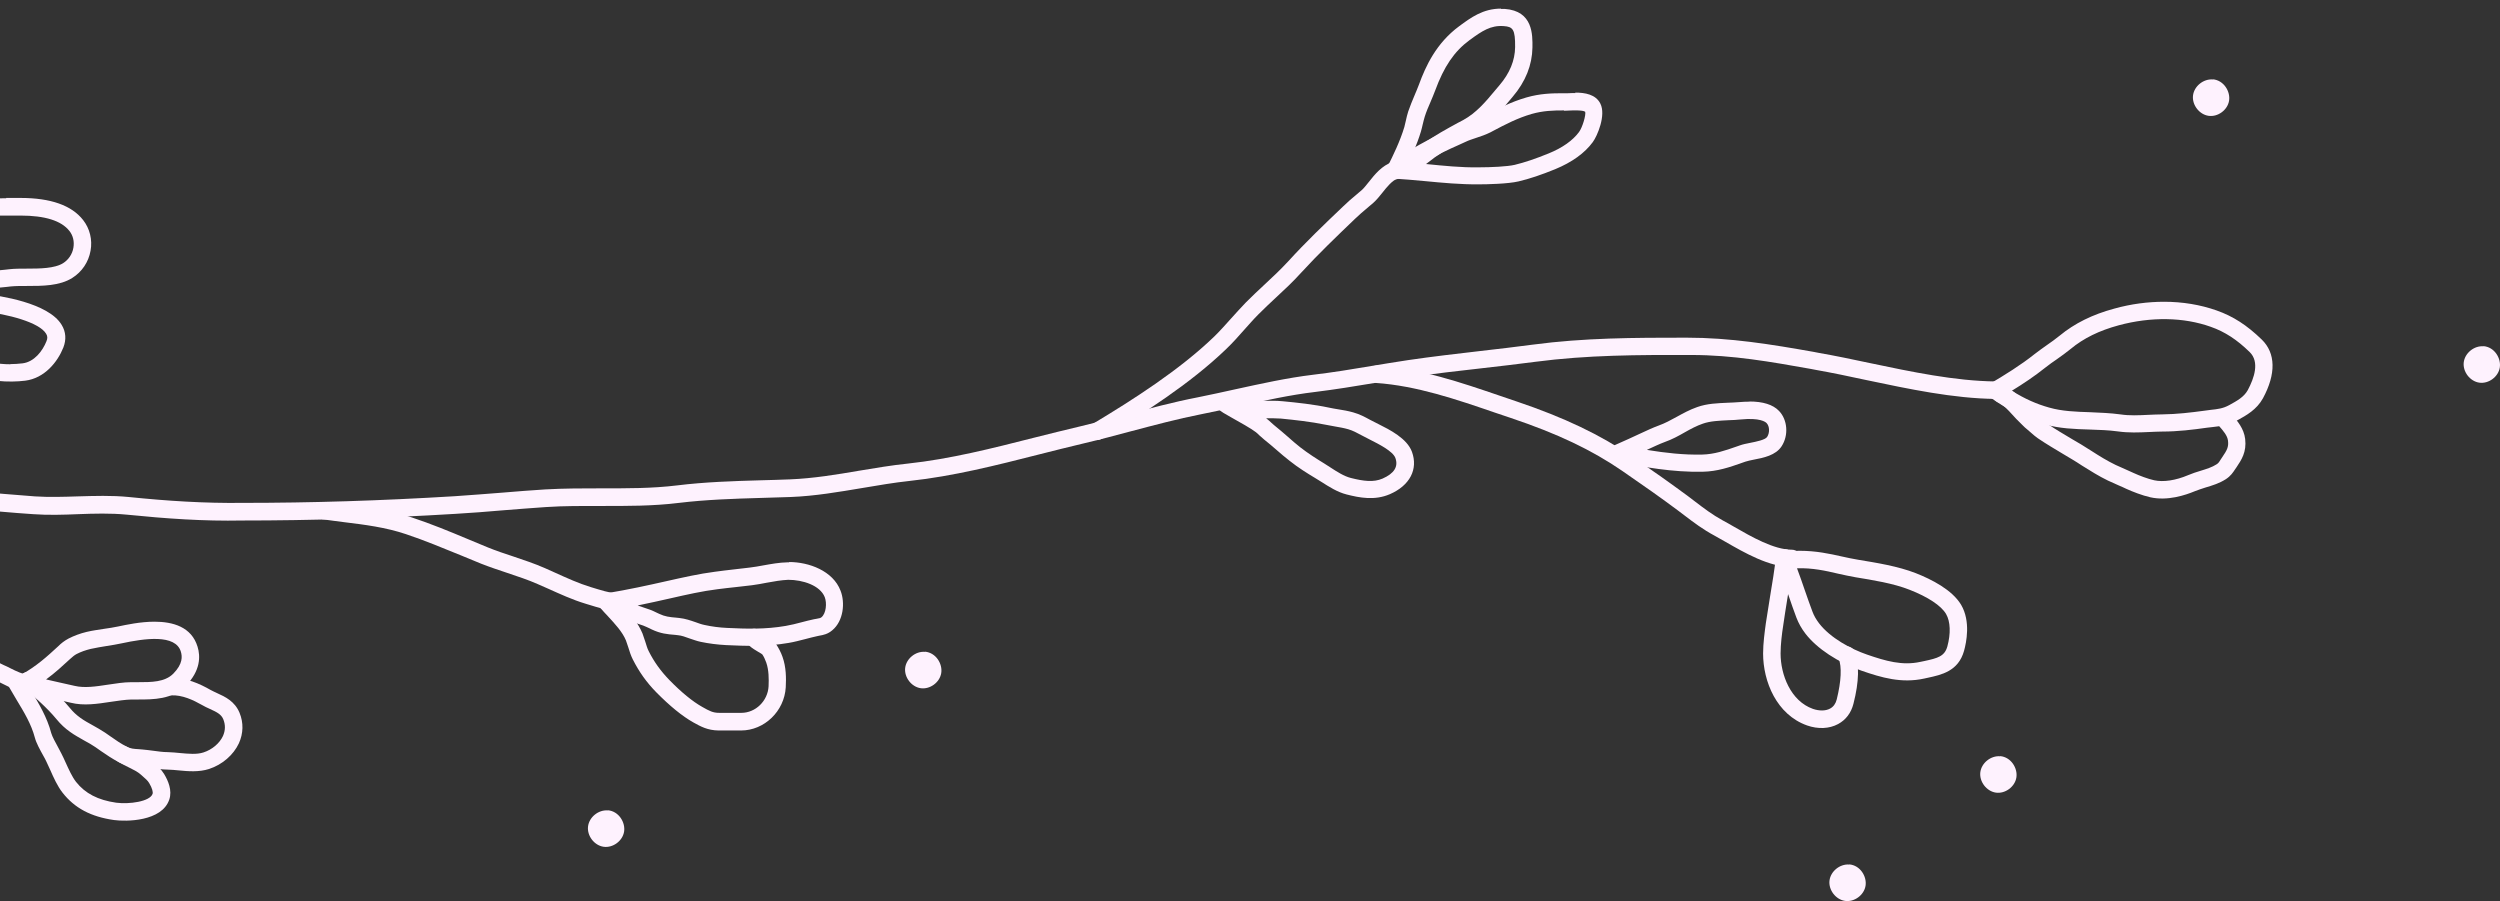 <svg width="283" height="102" viewBox="0 0 283 102" fill="none" xmlns="http://www.w3.org/2000/svg">
<rect x="0" y="0" width="283" height="102" fill="#333333" stroke="none"/>
<path d="M-116.011 10.082C-116.273 10.082 -116.518 10.187 -116.711 10.38C-117.096 10.765 -117.096 11.396 -116.711 11.763C-106.344 22.008 -92.93 31.587 -83.509 37.803C-82.756 38.294 -82.02 38.801 -81.302 39.309C-78.518 41.236 -75.629 43.232 -72.144 44.265C-69.657 45.001 -67.171 45.911 -64.771 46.804C-62.127 47.785 -59.395 48.8 -56.611 49.571C-49.956 51.427 -43.232 52.776 -36.945 53.966L-35.614 54.212C-29.538 55.367 -23.251 56.541 -16.93 56.698C-12.412 56.803 -7.841 57.224 -3.411 57.609C-1.011 57.819 1.37 58.047 3.752 58.204C5.45 58.327 7.166 58.274 8.83 58.204C10.651 58.134 12.525 58.082 14.329 58.257C18.829 58.712 23.119 59.01 27.392 58.922C35.238 58.922 43.135 58.677 51.541 58.169C53.345 58.064 55.148 57.924 56.952 57.766C58.563 57.644 60.192 57.504 61.803 57.399C63.887 57.259 66.023 57.276 68.089 57.276C70.944 57.276 73.903 57.294 76.863 56.926C79.91 56.558 83.079 56.453 86.144 56.365C87.265 56.331 88.385 56.295 89.506 56.261C92.273 56.155 94.97 55.683 97.597 55.245C99.365 54.947 101.187 54.632 102.99 54.439C107.876 53.914 112.797 52.671 117.542 51.462C119.276 51.025 120.992 50.587 122.708 50.184C124.495 49.764 126.263 49.291 128.032 48.818C130.623 48.135 133.303 47.417 135.965 46.892C137.383 46.611 138.819 46.296 140.272 45.981C143.109 45.351 146.051 44.703 148.871 44.37C151.13 44.09 153.406 43.722 155.595 43.354C156.961 43.127 158.345 42.899 159.728 42.689C162.425 42.286 165.191 41.971 167.853 41.673C169.832 41.446 171.828 41.218 173.807 40.955C179.674 40.185 185.4 40.167 191.494 40.185C196.135 40.185 200.443 40.955 204.978 41.761L205.521 41.866C207.395 42.199 209.321 42.601 211.265 43.022C216.098 44.037 221.106 45.106 225.887 45.158C226.43 45.158 226.868 44.72 226.868 44.177C226.868 43.635 226.43 43.197 225.887 43.179C221.299 43.127 216.396 42.093 211.65 41.095C209.689 40.675 207.745 40.272 205.854 39.94L205.311 39.834C200.477 38.977 195.889 38.224 190.916 38.224C184.945 38.224 179.324 38.241 173.527 39.011C171.566 39.274 169.587 39.502 167.608 39.73C164.911 40.045 162.145 40.36 159.413 40.763C158.012 40.973 156.628 41.2 155.262 41.428C153.091 41.796 150.832 42.164 148.608 42.426C145.701 42.776 142.707 43.442 139.817 44.072C138.381 44.388 136.963 44.703 135.562 44.983C132.83 45.508 130.116 46.244 127.507 46.927C125.755 47.4 124.004 47.855 122.236 48.275C120.519 48.678 118.786 49.116 117.035 49.553C112.359 50.744 107.526 51.97 102.763 52.478C100.906 52.671 99.05 52.986 97.264 53.283C94.707 53.721 92.063 54.159 89.436 54.264C88.333 54.317 87.212 54.334 86.109 54.369C82.992 54.457 79.787 54.562 76.653 54.947C73.816 55.297 70.926 55.28 68.124 55.28C66.023 55.28 63.869 55.28 61.715 55.402C60.087 55.508 58.458 55.63 56.83 55.77C55.043 55.91 53.257 56.05 51.453 56.173C43.1 56.681 35.238 56.926 27.427 56.926C23.19 56.978 19.004 56.716 14.574 56.261C12.63 56.068 10.686 56.138 8.813 56.19C7.201 56.243 5.538 56.295 3.944 56.19C1.563 56.015 -0.801 55.805 -3.2 55.595C-7.666 55.192 -12.271 54.789 -16.86 54.667C-23.024 54.527 -29.223 53.353 -35.229 52.215L-36.56 51.97C-42.794 50.797 -49.484 49.449 -56.051 47.627C-58.765 46.874 -61.462 45.876 -64.053 44.913C-66.487 44.002 -69.009 43.074 -71.548 42.339C-74.736 41.411 -77.362 39.589 -80.147 37.663C-80.882 37.155 -81.635 36.63 -82.388 36.14C-95.802 27.279 -107.185 18.348 -115.293 10.327C-115.485 10.135 -115.73 10.047 -115.975 10.047L-116.011 10.082Z" fill="#FEF2FE"/>
<path d="M244.994 34.16C243.138 34.16 241.247 34.405 239.355 34.93C236.869 35.596 234.837 36.611 233.156 37.995C232.683 38.38 232.193 38.73 231.685 39.081C231.23 39.413 230.757 39.728 230.319 40.079C228.743 41.34 226.94 42.443 225.381 43.371C225.101 43.546 224.908 43.844 224.908 44.176C224.908 44.509 225.066 44.824 225.328 45.017C227.605 46.575 229.374 47.451 231.44 48.029C233.139 48.519 234.872 48.572 236.553 48.624C237.657 48.66 238.707 48.694 239.741 48.835C240.966 49.01 242.122 48.957 243.26 48.905C243.768 48.887 244.276 48.852 244.784 48.852C246.518 48.852 248.251 48.642 249.845 48.414L250.458 48.344C251.386 48.239 252.244 48.134 253.277 47.574C254.293 47.013 255.448 46.383 256.166 45.087C257.655 42.338 257.62 39.974 256.026 38.433C254.363 36.822 252.804 35.806 250.913 35.141C249.074 34.492 247.06 34.16 244.959 34.16H244.994ZM227.745 44.229C229.006 43.459 230.319 42.583 231.545 41.602C231.965 41.27 232.386 40.972 232.824 40.674C233.366 40.289 233.909 39.904 234.399 39.501C235.853 38.292 237.639 37.417 239.846 36.822C243.488 35.841 247.183 35.894 250.265 36.997C251.859 37.557 253.225 38.45 254.66 39.851C255.816 40.972 255.168 42.81 254.45 44.159C254.013 44.947 253.242 45.367 252.349 45.858C251.648 46.243 251.053 46.313 250.23 46.4L249.565 46.488C248.024 46.698 246.395 46.891 244.766 46.908C244.223 46.908 243.698 46.943 243.173 46.961C242.087 47.013 241.054 47.066 240.021 46.908C238.865 46.751 237.727 46.716 236.606 46.663C234.977 46.611 233.436 46.558 231.965 46.138C230.529 45.735 229.216 45.157 227.728 44.229H227.745Z" fill="#FEF2FE"/>
<path d="M226.537 43.632C226.169 43.632 225.819 43.842 225.644 44.192C225.416 44.682 225.626 45.278 226.116 45.505C226.764 45.803 227.272 46.364 227.815 46.959C228.095 47.274 228.376 47.572 228.673 47.852L228.918 48.097C229.111 48.29 229.304 48.483 229.514 48.64C229.636 48.745 229.759 48.85 229.899 48.973C230.144 49.2 230.407 49.411 230.67 49.603C231.598 50.234 232.578 50.812 233.541 51.389L234.54 51.985C234.925 52.212 235.31 52.458 235.678 52.703C236.606 53.281 237.569 53.894 238.62 54.401C239.022 54.594 239.425 54.769 239.828 54.944C240.108 55.067 240.406 55.19 240.686 55.33C241.369 55.645 242.49 56.083 243.418 56.293C245.362 56.73 247.393 56.048 248.444 55.61C248.829 55.452 249.232 55.33 249.652 55.19C250.423 54.962 251.228 54.717 251.964 54.244C252.524 53.876 252.769 53.491 253.014 53.123L253.172 52.895C253.732 52.055 254.328 51.179 254.153 49.691C254.012 48.5 253.259 47.642 252.647 46.924L252.489 46.731C252.139 46.329 251.508 46.276 251.106 46.626C250.703 46.977 250.65 47.607 251.001 48.01L251.176 48.202C251.683 48.78 252.139 49.306 252.209 49.883C252.296 50.601 252.104 50.952 251.543 51.775L251.368 52.037C251.176 52.353 251.106 52.44 250.913 52.563C250.405 52.895 249.775 53.088 249.092 53.298C248.619 53.438 248.146 53.596 247.691 53.789C246.29 54.384 244.889 54.594 243.856 54.367C243.138 54.209 242.175 53.841 241.527 53.543C241.229 53.403 240.931 53.281 240.634 53.141C240.248 52.965 239.863 52.808 239.495 52.633C238.55 52.178 237.674 51.635 236.746 51.039C236.361 50.794 235.975 50.549 235.573 50.304L234.557 49.708C233.629 49.148 232.683 48.605 231.79 47.992C231.58 47.852 231.405 47.677 231.212 47.519C231.055 47.379 230.915 47.257 230.757 47.117C230.599 46.994 230.477 46.854 230.337 46.731L230.039 46.451C229.776 46.206 229.531 45.943 229.304 45.681C228.691 44.998 227.99 44.245 226.992 43.772C226.852 43.702 226.712 43.684 226.572 43.684L226.537 43.632Z" fill="#FEF2FE"/>
<path d="M155.822 41.388C155.314 41.388 154.876 41.791 154.841 42.299C154.806 42.842 155.209 43.315 155.752 43.35C160.357 43.665 164.84 45.206 169.183 46.694L171.004 47.307C176.275 49.076 180.198 50.932 183.7 53.349C186.099 54.995 188.078 56.396 189.934 57.779L190.652 58.322C191.703 59.128 192.806 59.951 194.05 60.616C194.435 60.826 194.855 61.071 195.293 61.317C197.517 62.595 200.284 64.189 202.84 64.189C203.383 64.189 203.821 63.751 203.821 63.208C203.821 62.665 203.383 62.227 202.84 62.227C200.809 62.227 198.287 60.774 196.274 59.618C195.818 59.355 195.398 59.11 194.995 58.9C193.874 58.287 192.894 57.552 191.843 56.746L191.108 56.186C189.234 54.802 187.238 53.384 184.821 51.72C181.161 49.216 177.098 47.272 171.652 45.434L169.848 44.821C165.383 43.297 160.777 41.721 155.909 41.371C155.892 41.371 155.857 41.371 155.839 41.371L155.822 41.388Z" fill="#FEF2FE"/>
<path d="M203.714 62.349C203.136 62.349 202.541 62.384 201.911 62.454C201.595 62.489 201.333 62.664 201.175 62.944C201.017 63.207 201 63.54 201.122 63.82C201.63 65.011 202.051 66.237 202.471 67.427C202.751 68.268 203.049 69.091 203.346 69.897C203.592 70.544 203.924 71.14 204.38 71.735C205.693 73.434 208.075 74.992 210.719 75.921C212.995 76.709 215.254 77.374 217.811 76.814L218.214 76.726C219.755 76.393 221.681 75.991 222.329 73.679C222.592 72.733 223.1 70.334 221.996 68.46C220.981 66.762 218.652 65.589 216.883 64.888C214.834 64.083 212.347 63.697 210.351 63.365C209.738 63.26 209.125 63.137 208.512 62.997C207.112 62.682 205.571 62.349 203.714 62.349ZM203.434 64.328C205.185 64.275 206.656 64.608 208.075 64.941C208.74 65.081 209.388 65.238 210.036 65.344C211.945 65.659 214.309 66.026 216.165 66.762C218.231 67.567 219.755 68.566 220.298 69.511C220.788 70.352 220.841 71.718 220.438 73.189C220.123 74.292 219.37 74.502 217.811 74.835L217.391 74.922C215.324 75.378 213.433 74.817 211.349 74.099C209.563 73.486 207.199 72.226 205.921 70.562C205.588 70.124 205.343 69.704 205.168 69.231C204.87 68.443 204.59 67.638 204.31 66.832C204.029 66.026 203.749 65.186 203.434 64.363V64.328Z" fill="#FEF2FE"/>
<path d="M202.017 62.173C201.527 62.173 201.106 62.541 201.036 63.049C200.861 64.555 200.634 65.991 200.388 67.427C200.213 68.46 200.056 69.475 199.898 70.526C199.758 71.542 199.583 72.838 199.583 73.976C199.583 77.146 201.106 80.893 204.556 82.119C205.8 82.557 207.078 82.504 208.076 81.961C208.952 81.489 209.547 80.701 209.81 79.667C210.458 77.146 210.493 75.167 209.95 73.783C209.74 73.276 209.179 73.03 208.671 73.241C208.164 73.451 207.918 74.011 208.128 74.519C208.514 75.465 208.426 77.128 207.918 79.177C207.796 79.667 207.533 80.018 207.165 80.21C206.658 80.49 205.94 80.49 205.222 80.245C202.7 79.352 201.562 76.375 201.562 73.976C201.562 72.96 201.719 71.682 201.859 70.806C201.999 69.773 202.175 68.758 202.332 67.742C202.577 66.271 202.823 64.8 202.998 63.259C203.068 62.716 202.665 62.226 202.14 62.173C202.105 62.173 202.069 62.173 202.017 62.173Z" fill="#FEF2FE"/>
<path d="M198.042 45.468C197.674 45.468 197.289 45.485 196.869 45.52C196.448 45.555 196.011 45.573 195.573 45.59C194.435 45.643 193.244 45.678 192.123 46.081C191.265 46.379 190.512 46.799 189.776 47.202C189.111 47.569 188.463 47.919 187.78 48.165C187.115 48.41 186.467 48.708 185.609 49.11C184.891 49.443 183.998 49.863 182.789 50.389C182.387 50.564 182.159 50.967 182.194 51.404C182.246 51.825 182.562 52.175 182.982 52.262C186.064 52.875 189.339 53.471 192.736 53.401C194.417 53.366 195.783 52.893 197.219 52.385L197.569 52.262C197.832 52.175 198.164 52.105 198.515 52.035C199.635 51.825 201.019 51.544 201.684 50.511C202.49 49.268 202.35 47.517 201.387 46.519C200.704 45.801 199.566 45.45 198.025 45.45L198.042 45.468ZM186.449 50.914C187.255 50.546 187.833 50.266 188.446 50.038C189.286 49.741 190.022 49.338 190.722 48.935C191.405 48.55 192.053 48.2 192.771 47.955C193.612 47.657 194.645 47.622 195.643 47.569C196.133 47.552 196.606 47.534 197.061 47.482C199.198 47.272 199.846 47.744 199.986 47.902C200.319 48.252 200.353 48.988 200.038 49.461C199.828 49.793 198.777 50.003 198.147 50.126C197.692 50.214 197.272 50.301 196.939 50.424L196.588 50.546C195.24 51.019 194.067 51.422 192.701 51.457C190.6 51.509 188.481 51.264 186.449 50.931V50.914Z" fill="#FEF2FE"/>
<path d="M139.099 44.754C138.994 44.754 138.889 44.754 138.784 44.772C138.381 44.772 137.979 44.965 137.821 45.297C137.418 46.155 137.979 46.471 139.362 47.241C140.238 47.731 141.709 48.554 142.164 48.922C142.304 49.027 142.426 49.15 142.549 49.272C142.724 49.43 142.917 49.605 143.11 49.763C143.582 50.13 144.038 50.533 144.51 50.936C145.001 51.356 145.473 51.777 145.981 52.162C146.944 52.932 148.013 53.598 148.923 54.141C149.133 54.263 149.344 54.403 149.571 54.543C150.429 55.086 151.392 55.717 152.461 55.979C153.914 56.347 155.613 56.68 157.329 55.944C159.588 54.964 160.551 53.125 159.833 51.146C159.273 49.623 157.311 48.642 156.016 47.994L155.087 47.521C154.51 47.206 153.932 46.891 153.179 46.681C152.618 46.523 152.04 46.418 151.462 46.33C151.147 46.278 150.815 46.225 150.499 46.155C148.696 45.77 146.839 45.577 145.193 45.42C144.493 45.35 143.81 45.367 143.144 45.367C142.864 45.367 142.602 45.367 142.339 45.367C141.866 45.367 141.271 45.21 140.71 45.052C140.115 44.895 139.59 44.737 139.099 44.737V44.754ZM143.32 47.346C143.88 47.346 144.44 47.346 144.983 47.381C146.577 47.539 148.363 47.731 150.079 48.082C150.429 48.152 150.78 48.222 151.112 48.274C151.62 48.362 152.128 48.449 152.618 48.589C153.161 48.747 153.599 48.992 154.124 49.272L155.105 49.78C155.998 50.236 157.679 51.059 157.959 51.847C158.31 52.827 157.819 53.598 156.506 54.176C155.49 54.614 154.369 54.473 152.916 54.106C152.146 53.913 151.357 53.405 150.604 52.915C150.377 52.775 150.149 52.617 149.921 52.477C149.063 51.952 148.065 51.321 147.172 50.621C146.699 50.253 146.244 49.85 145.789 49.447C145.298 49.027 144.826 48.607 144.318 48.204C144.16 48.082 144.038 47.959 143.897 47.837C143.74 47.679 143.565 47.539 143.39 47.399C143.372 47.381 143.337 47.364 143.32 47.346Z" fill="#FEF2FE"/>
<path d="M157.922 18.293C157.817 18.293 157.712 18.293 157.625 18.346C156.434 18.731 155.611 19.764 154.945 20.605C154.665 20.955 154.403 21.288 154.175 21.498L153.492 22.076C153.002 22.478 152.529 22.899 152.056 23.354C149.867 25.438 147.818 27.399 145.839 29.57C144.981 30.499 144.036 31.392 143.125 32.232C142.407 32.898 141.707 33.563 141.024 34.246C140.463 34.824 139.921 35.437 139.378 36.032C138.747 36.733 138.117 37.451 137.451 38.099C133.529 41.881 128.293 45.226 123.687 47.993C123.214 48.273 123.074 48.886 123.354 49.341C123.635 49.814 124.23 49.954 124.703 49.674C129.396 46.837 134.754 43.422 138.817 39.5C139.535 38.817 140.201 38.064 140.849 37.328C141.374 36.75 141.882 36.155 142.425 35.612C143.09 34.947 143.773 34.299 144.473 33.651C145.419 32.775 146.4 31.864 147.293 30.866C149.237 28.747 151.268 26.804 153.404 24.755C153.877 24.299 154.315 23.932 154.77 23.547L155.471 22.951C155.821 22.636 156.154 22.233 156.486 21.813C157.012 21.147 157.607 20.412 158.238 20.202C158.763 20.027 159.043 19.484 158.868 18.959C158.728 18.538 158.343 18.276 157.922 18.276V18.293Z" fill="#FEF2FE"/>
<path d="M169.918 0.975C167.869 0.975 166.503 1.991 165.172 2.972C162.563 4.898 161.372 7.525 160.619 9.591C160.461 10.011 160.286 10.414 160.111 10.834C159.866 11.412 159.621 12.008 159.411 12.62C159.306 12.953 159.218 13.303 159.148 13.636C159.095 13.881 159.043 14.127 158.973 14.372C158.5 15.965 157.695 17.611 157.064 18.872C156.889 19.222 156.941 19.66 157.187 19.958C157.449 20.256 157.852 20.378 158.237 20.256C158.938 20.028 159.901 19.73 160.969 18.907L161.162 18.767C161.582 18.452 161.985 18.137 162.405 17.822C163.491 17.033 164.752 16.333 165.977 15.668L166.608 15.317C168.394 14.337 169.62 12.883 170.793 11.482L171.248 10.939C172.702 9.223 173.437 7.367 173.472 5.388C173.49 3.935 173.542 1.238 170.338 1.01C170.198 1.01 170.04 1.01 169.9 1.01L169.918 0.975ZM160.041 17.104C160.339 16.386 160.619 15.65 160.846 14.897C160.934 14.617 160.987 14.337 161.057 14.056C161.127 13.776 161.197 13.479 161.284 13.198C161.459 12.638 161.687 12.113 161.915 11.587C162.107 11.149 162.282 10.712 162.458 10.257C163.456 7.542 164.611 5.826 166.345 4.548C167.781 3.497 168.744 2.849 170.215 2.954C171.266 3.024 171.529 3.322 171.511 5.336C171.494 6.842 170.898 8.295 169.743 9.644L169.27 10.204C168.166 11.535 167.116 12.778 165.645 13.584L165.014 13.916C163.736 14.617 162.405 15.335 161.214 16.21C160.812 16.508 160.409 16.806 160.023 17.104H160.041Z" fill="#FEF2FE"/>
<path d="M178.341 10.536C178.043 10.536 177.763 10.536 177.5 10.554C177.325 10.554 177.167 10.554 177.027 10.554C175.626 10.554 174.348 10.589 172.807 11.027C171.038 11.534 169.567 12.305 168.009 13.11L167.781 13.233C167.378 13.443 166.906 13.601 166.415 13.758C165.925 13.916 165.435 14.091 164.979 14.301C164.752 14.406 164.506 14.511 164.226 14.634C162.843 15.247 160.759 16.157 157.362 18.434C157.011 18.662 156.854 19.099 156.959 19.502C157.064 19.905 157.432 20.203 157.852 20.22C158.99 20.29 160.128 20.395 161.284 20.5C163.281 20.693 165.347 20.886 167.378 20.868C168.342 20.868 170.706 20.816 171.896 20.535C173.105 20.255 174.506 19.782 176.047 19.152C177.955 18.364 179.391 17.331 180.302 16.087C180.81 15.404 181.826 13.04 181.16 11.727C180.635 10.676 179.409 10.484 178.323 10.484L178.341 10.536ZM177.045 12.533C177.202 12.533 177.395 12.533 177.605 12.515C177.99 12.497 179.199 12.445 179.444 12.655C179.549 12.988 179.146 14.406 178.743 14.949C178.043 15.895 176.87 16.735 175.311 17.366C173.858 17.961 172.562 18.399 171.459 18.662C170.636 18.854 168.814 18.942 167.378 18.942C165.435 18.977 163.438 18.767 161.495 18.574C161.319 18.574 161.144 18.539 160.969 18.521C162.825 17.436 164.121 16.858 165.067 16.438C165.364 16.297 165.627 16.192 165.872 16.07C166.258 15.877 166.678 15.755 167.081 15.614C167.624 15.439 168.184 15.247 168.744 14.967L168.972 14.844C170.425 14.073 171.809 13.355 173.385 12.9C174.681 12.533 175.784 12.498 177.062 12.498L177.045 12.533Z" fill="#FEF2FE"/>
<path d="M36.656 56.823C36.184 56.823 35.746 57.174 35.675 57.664C35.605 58.207 35.973 58.697 36.516 58.785C37.322 58.907 38.11 58.995 38.88 59.1C41.332 59.398 43.661 59.695 45.955 60.466C48.056 61.166 50.14 62.042 52.172 62.865C52.942 63.18 53.695 63.495 54.465 63.81C55.446 64.196 56.444 64.528 57.443 64.861C58.633 65.264 59.772 65.632 60.875 66.122L62.031 66.63C63.397 67.243 64.798 67.891 66.251 68.329L66.479 68.399C67.652 68.766 69.245 69.257 70.471 69.152C70.996 69.099 71.382 68.644 71.364 68.118C71.329 67.593 70.909 67.19 70.384 67.19H69.981C69.981 67.19 69.911 67.19 69.876 67.19C69.035 67.138 67.845 66.752 67.092 66.525L66.864 66.455C65.533 66.052 64.185 65.439 62.871 64.844L61.698 64.318C60.507 63.793 59.281 63.39 58.09 62.987C57.127 62.672 56.182 62.357 55.236 61.972C54.466 61.657 53.712 61.341 52.959 61.026C50.911 60.168 48.792 59.293 46.62 58.575C44.134 57.752 41.717 57.436 39.16 57.121C38.39 57.033 37.619 56.928 36.831 56.823C36.779 56.823 36.744 56.823 36.691 56.823H36.656Z" fill="#FEF2FE"/>
<path d="M89.35 63.655C89.35 63.655 89.228 63.655 89.158 63.655C88.195 63.673 87.284 63.848 86.391 64.005C85.883 64.093 85.375 64.198 84.85 64.251L83.046 64.461C82.346 64.548 81.628 64.618 80.927 64.723C79.141 64.951 77.372 65.354 75.341 65.809C73.397 66.247 71.191 66.737 68.546 67.175C68.126 67.245 67.794 67.578 67.724 67.998C67.653 68.418 67.881 68.839 68.266 69.031C69.912 69.819 70.858 70.152 72.049 70.555L72.82 70.817C73.065 70.905 73.292 71.028 73.537 71.133L73.782 71.255C74.781 71.728 75.551 71.798 76.427 71.868L76.725 71.903C77.145 71.938 77.583 72.096 78.055 72.271C78.476 72.411 78.896 72.569 79.316 72.656C80.227 72.849 81.207 72.971 82.171 73.024C84.377 73.129 86.741 73.216 89.263 72.779C89.911 72.674 90.541 72.499 91.172 72.341C91.609 72.218 92.065 72.113 92.52 72.008L92.765 71.956C93.186 71.886 93.711 71.781 94.219 71.343C95.48 70.292 95.69 68.226 95.147 66.86C94.289 64.618 91.574 63.62 89.315 63.62L89.35 63.655ZM72.172 68.541C73.485 68.278 74.676 67.998 75.796 67.753C77.793 67.298 79.509 66.912 81.207 66.702C81.908 66.615 82.609 66.527 83.309 66.457L85.13 66.247C85.69 66.177 86.233 66.072 86.776 65.967C87.634 65.809 88.44 65.669 89.228 65.634C90.874 65.634 92.835 66.264 93.361 67.595C93.623 68.278 93.518 69.434 92.993 69.872C92.888 69.959 92.765 69.994 92.433 70.047L92.135 70.099C91.644 70.204 91.172 70.327 90.699 70.45C90.121 70.607 89.543 70.747 88.948 70.852C86.636 71.255 84.482 71.185 82.293 71.08C81.453 71.045 80.542 70.922 79.754 70.747C79.404 70.677 79.071 70.555 78.738 70.432C78.178 70.24 77.583 70.029 76.917 69.959L76.602 69.924C75.779 69.854 75.288 69.802 74.623 69.487L74.395 69.381C74.098 69.241 73.8 69.084 73.467 68.979L72.697 68.716C72.504 68.646 72.329 68.593 72.136 68.523L72.172 68.541Z" fill="#FEF2FE"/>
<path d="M68.721 67.194C68.494 67.194 68.266 67.264 68.073 67.439C67.653 67.789 67.618 68.419 67.968 68.822C68.231 69.137 68.511 69.435 68.809 69.75C69.614 70.626 70.455 71.519 70.858 72.5C70.945 72.727 71.033 72.99 71.12 73.27C71.26 73.743 71.418 74.216 71.628 74.636C72.346 76.055 73.187 77.245 74.308 78.384C75.814 79.907 77.215 81.063 78.493 81.781C79.316 82.236 80.086 82.674 81.347 82.691C81.803 82.691 82.275 82.691 82.731 82.691H83.851C83.851 82.691 83.869 82.691 83.886 82.691C86.531 82.691 88.79 80.502 88.947 77.806C89 76.755 89 75.529 88.58 74.356C88.404 73.848 88.142 73.358 87.844 72.902C87.616 72.587 87.266 72.377 86.811 72.097C86.636 71.992 86.373 71.834 86.25 71.729C86.075 71.344 85.638 71.116 85.217 71.186C84.674 71.274 84.307 71.782 84.394 72.307C84.499 72.99 85.13 73.375 85.813 73.778C86.005 73.901 86.198 73.988 86.303 74.093C86.461 74.321 86.618 74.654 86.741 75.004C87.038 75.862 87.038 76.843 87.004 77.683C86.916 79.347 85.532 80.695 83.921 80.695H82.766C82.328 80.695 81.873 80.695 81.417 80.695C80.699 80.695 80.314 80.485 79.508 80.03C78.405 79.417 77.109 78.349 75.761 76.965C74.798 75.967 74.045 74.934 73.432 73.708C73.274 73.41 73.169 73.025 73.047 72.64C72.942 72.307 72.837 71.992 72.731 71.712C72.189 70.398 71.19 69.312 70.297 68.367C70.017 68.069 69.754 67.789 69.509 67.491C69.317 67.264 69.037 67.141 68.756 67.141L68.721 67.194Z" fill="#FEF2FE"/>
<path d="M-35.407 52.268C-35.88 52.268 -36.3 52.618 -36.37 53.108C-36.458 53.651 -36.09 54.142 -35.547 54.229C-34.461 54.387 -32.132 54.912 -31.554 55.332C-31.379 55.455 -31.204 55.613 -31.029 55.753C-30.871 55.893 -30.713 56.015 -30.556 56.138C-30.171 56.436 -29.803 56.751 -29.453 57.066C-28.997 57.469 -28.542 57.872 -28.052 58.222C-27.089 58.922 -26.213 59.693 -25.285 60.498C-24.812 60.919 -24.339 61.339 -23.849 61.742C-22.868 62.565 -22.01 63.493 -21.117 64.474C-20.329 65.349 -19.506 66.242 -18.578 67.048C-17.58 67.923 -16.494 68.659 -15.426 69.359C-15.006 69.639 -14.568 69.92 -14.165 70.217C-12.922 71.075 -11.608 71.793 -10.33 72.494C-9.77 72.809 -9.209 73.107 -8.649 73.422L-8.158 73.702C-7.195 74.263 -6.215 74.84 -5.094 75.191C-4.726 75.313 -4.376 75.383 -4.026 75.471C-3.5 75.593 -3.045 75.681 -2.642 75.909L-2.152 76.171C-1.574 76.487 -0.996 76.802 -0.383 77.082C-0.173 77.169 0.037 77.275 0.247 77.38C1.175 77.852 2.226 78.378 3.399 78.29C3.942 78.255 4.345 77.782 4.31 77.24C4.275 76.697 3.784 76.294 3.259 76.329C2.629 76.381 1.876 75.996 1.14 75.628C0.895 75.506 0.667 75.383 0.44 75.296C-0.138 75.033 -0.664 74.753 -1.189 74.455L-1.697 74.175C-2.345 73.825 -2.975 73.685 -3.588 73.544C-3.886 73.475 -4.183 73.404 -4.481 73.317C-5.392 73.019 -6.25 72.529 -7.16 72.004L-7.668 71.706C-8.229 71.373 -8.807 71.058 -9.384 70.743C-10.61 70.077 -11.889 69.377 -13.027 68.589C-13.465 68.291 -13.902 67.993 -14.34 67.713C-15.391 67.03 -16.372 66.365 -17.265 65.577C-18.105 64.824 -18.858 64.001 -19.664 63.143C-20.574 62.162 -21.503 61.129 -22.588 60.236C-23.061 59.833 -23.534 59.43 -23.989 59.027C-24.9 58.222 -25.845 57.399 -26.896 56.628C-27.334 56.313 -27.737 55.945 -28.139 55.595C-28.542 55.245 -28.927 54.895 -29.365 54.562C-29.505 54.457 -29.645 54.334 -29.785 54.229C-29.996 54.054 -30.206 53.879 -30.416 53.721C-31.642 52.828 -35.214 52.285 -35.249 52.268C-35.302 52.268 -35.354 52.268 -35.407 52.268Z" fill="#FEF2FE"/>
<path d="M17.497 70.376C15.886 70.376 14.292 70.726 13.364 70.919C12.856 71.024 12.331 71.111 11.806 71.181C11.14 71.286 10.475 71.374 9.809 71.531C9.074 71.707 8.373 71.969 7.76 72.284C7.27 72.547 6.92 72.827 6.605 73.143C5.291 74.351 4.171 75.384 2.314 76.435C1.964 76.627 1.771 77.013 1.824 77.415C1.877 77.818 2.157 78.133 2.542 78.239C4.101 78.676 5.239 78.921 6.342 79.167C6.902 79.289 7.445 79.412 8.023 79.552C9.494 79.92 11.053 79.674 12.541 79.447C13.382 79.324 14.17 79.202 14.888 79.184H15.606C17.392 79.184 19.476 79.184 21.017 77.643C22.715 75.927 22.698 74.281 22.365 73.213C21.682 70.954 19.563 70.376 17.479 70.376H17.497ZM5.221 76.908C6.254 76.155 7.077 75.384 7.936 74.596C8.233 74.333 8.408 74.176 8.671 74.036C9.144 73.79 9.687 73.598 10.264 73.458C10.877 73.318 11.473 73.23 12.086 73.125C12.646 73.037 13.207 72.95 13.767 72.827C16.359 72.267 19.878 71.759 20.474 73.773C20.631 74.298 20.719 75.139 19.616 76.26C18.653 77.223 17.164 77.223 15.606 77.223H14.852C13.995 77.223 13.084 77.38 12.226 77.503C10.86 77.713 9.564 77.906 8.461 77.643C7.866 77.503 7.305 77.38 6.745 77.258C6.254 77.153 5.747 77.03 5.204 76.908H5.221Z" fill="#FEF2FE"/>
<path d="M3.191 76.053C2.911 76.053 2.648 76.158 2.455 76.368C2.105 76.788 2.087 77.349 2.508 77.699L2.63 77.804C3.996 78.977 5.292 80.08 6.395 81.411C6.886 82.007 7.358 82.444 7.954 82.865C8.462 83.232 9.022 83.53 9.565 83.845C9.985 84.073 10.405 84.301 10.808 84.581L11.404 85.001C12.069 85.456 12.7 85.894 13.488 86.297C14.293 86.7 14.959 86.735 15.606 86.787L15.992 86.822C16.359 86.857 16.727 86.892 17.095 86.945C17.725 87.032 18.338 87.103 18.969 87.12C19.372 87.12 19.809 87.173 20.23 87.208C21.298 87.313 22.506 87.418 23.662 87.05C25.168 86.56 26.429 85.456 27.042 84.143C27.549 83.022 27.584 81.814 27.111 80.676C26.569 79.38 25.483 78.872 24.59 78.469C24.345 78.347 24.082 78.242 23.837 78.102C22.646 77.419 21.035 76.666 19.249 76.753C18.706 76.788 18.286 77.243 18.321 77.786C18.356 78.329 18.846 78.732 19.354 78.714C20.632 78.644 21.893 79.257 22.856 79.8C23.154 79.975 23.452 80.115 23.767 80.255C24.573 80.623 25.045 80.868 25.273 81.411C25.536 82.059 25.518 82.69 25.238 83.32C24.853 84.143 24.012 84.861 23.031 85.176C22.278 85.421 21.368 85.334 20.405 85.246C19.932 85.194 19.442 85.159 18.986 85.141C18.426 85.141 17.883 85.054 17.34 84.984C16.937 84.931 16.535 84.879 16.132 84.844L15.712 84.808C15.134 84.773 14.801 84.756 14.363 84.528C13.698 84.196 13.12 83.793 12.524 83.373L11.894 82.935C11.439 82.637 10.983 82.374 10.511 82.112C10.038 81.849 9.547 81.586 9.092 81.254C8.637 80.921 8.287 80.606 7.901 80.133C6.693 78.679 5.327 77.524 3.909 76.298C3.716 76.123 3.453 76.035 3.191 76.035V76.053Z" fill="#FEF2FE"/>
<path d="M1.912 76.349C1.755 76.349 1.58 76.384 1.422 76.472C0.949 76.734 0.774 77.347 1.054 77.82C1.334 78.293 1.615 78.766 1.877 79.221C2.735 80.64 3.541 81.971 3.944 83.494C4.101 84.107 4.522 84.86 4.889 85.525C5.029 85.77 5.152 85.998 5.24 86.191C5.38 86.489 5.52 86.804 5.677 87.136C6.063 88.012 6.5 88.993 7.078 89.728C8.444 91.479 10.3 92.46 12.91 92.828C14.258 93.02 18.321 93.003 19.161 90.516C19.512 89.483 19.039 88.38 18.583 87.627C18.233 87.066 17.831 86.699 17.428 86.348L17.27 86.226C16.692 85.718 16.009 85.385 15.361 85.07C15.029 84.912 14.696 84.755 14.398 84.562C13.925 84.282 13.33 84.422 13.05 84.877C12.77 85.333 12.91 85.946 13.365 86.226C13.715 86.436 14.101 86.629 14.486 86.821C15.046 87.101 15.571 87.347 15.957 87.697L16.114 87.837C16.447 88.135 16.71 88.345 16.885 88.642C17.235 89.22 17.34 89.676 17.27 89.868C16.972 90.744 14.608 91.059 13.155 90.866C11.088 90.569 9.635 89.816 8.602 88.502C8.164 87.942 7.796 87.119 7.428 86.313C7.271 85.963 7.113 85.613 6.956 85.315C6.851 85.105 6.711 84.86 6.57 84.58C6.29 84.072 5.905 83.371 5.8 82.986C5.327 81.183 4.399 79.659 3.523 78.188C3.261 77.75 2.981 77.295 2.718 76.822C2.543 76.507 2.21 76.332 1.86 76.332L1.912 76.349Z" fill="#FEF2FE"/>
<path d="M0.708 22.442C-1.604 22.442 -3.968 22.494 -6.227 23.352C-6.595 23.492 -6.962 23.597 -7.348 23.703C-8.293 23.983 -9.256 24.263 -10.132 24.911C-10.587 25.244 -10.938 25.629 -11.288 25.979C-11.515 26.224 -11.761 26.469 -12.023 26.697C-13.704 28.115 -15.158 29.604 -16.681 31.197L-17.487 32.02C-17.785 32.336 -17.855 32.791 -17.645 33.176C-17.434 33.562 -17.014 33.754 -16.594 33.684C-15.368 33.456 -14.51 33.421 -13.879 33.404C-13.599 33.404 -13.372 33.404 -13.162 33.369L-12.566 33.299C-12.198 33.246 -11.848 33.176 -11.463 33.211C-10.395 33.176 -9.379 33.036 -8.416 32.879C-7.505 32.721 -6.63 32.581 -5.736 32.563C-5.194 32.528 -4.773 32.598 -4.283 32.633C-3.758 32.668 -3.197 32.756 -2.672 32.721C-1.499 32.721 -0.343 32.598 0.778 32.476L1.233 32.423C1.776 32.371 2.406 32.371 3.072 32.371C4.788 32.371 6.749 32.371 8.185 31.46C9.271 30.777 10.024 29.674 10.252 28.378C10.479 27.135 10.164 25.874 9.411 24.911C8.115 23.247 5.734 22.407 2.319 22.407C2.284 22.407 2.249 22.407 2.214 22.407H1.233C1.058 22.407 0.883 22.407 0.69 22.407L0.708 22.442ZM-14.195 31.443C-13.091 30.304 -11.988 29.219 -10.762 28.203C-10.447 27.94 -10.15 27.643 -9.869 27.327C-9.572 27.012 -9.274 26.714 -8.959 26.469C-8.363 26.032 -7.593 25.804 -6.787 25.576C-6.35 25.454 -5.929 25.331 -5.526 25.173C-3.425 24.385 -1.061 24.385 1.251 24.403H2.231C2.231 24.403 2.301 24.403 2.319 24.403C5.086 24.403 6.942 24.981 7.852 26.137C8.273 26.662 8.43 27.345 8.308 28.045C8.185 28.781 7.747 29.411 7.135 29.797C6.171 30.392 4.508 30.409 3.054 30.409C2.336 30.409 1.636 30.409 1.023 30.48L0.568 30.532C-0.553 30.655 -1.604 30.76 -2.672 30.76C-3.127 30.725 -3.653 30.725 -4.126 30.69C-4.651 30.655 -5.176 30.602 -5.719 30.602C-6.84 30.602 -7.785 30.777 -8.749 30.935C-9.677 31.092 -10.5 31.232 -11.463 31.232C-11.971 31.232 -12.373 31.285 -12.811 31.337L-13.354 31.39C-13.512 31.39 -13.704 31.408 -13.932 31.408C-14.002 31.408 -14.09 31.408 -14.177 31.408L-14.195 31.443Z" fill="#FEF2FE"/>
<path d="M-17.085 31.569C-17.208 31.569 -17.33 31.569 -17.453 31.569C-17.908 31.569 -18.311 31.902 -18.398 32.357C-18.486 32.813 -18.258 33.268 -17.82 33.461C-16.84 33.881 -15.999 34.441 -15.124 35.037C-14.423 35.492 -13.723 35.982 -12.9 36.403C-12.374 36.683 -11.779 37.313 -11.184 37.926C-10.728 38.416 -10.29 38.872 -9.835 39.222C-8.767 40.045 -7.751 40.395 -6.683 40.763L-6.035 40.991C-5.597 41.148 -5.195 41.393 -4.757 41.639C-4.424 41.831 -4.091 42.024 -3.724 42.199C-1.622 43.215 1.039 43.32 2.861 43.092C5.05 42.812 6.521 40.973 7.169 39.345C7.519 38.452 7.466 37.558 6.976 36.77C5.47 34.266 -0.099 33.461 -1.762 33.285C-2.585 33.198 -3.408 33.075 -4.214 32.97C-5.317 32.813 -6.42 32.655 -7.541 32.568C-8.224 32.515 -8.837 32.568 -9.45 32.638C-9.765 32.673 -10.08 32.708 -10.413 32.708C-10.693 32.725 -11.079 32.603 -11.586 32.428C-12.655 32.077 -14.248 31.569 -17.068 31.569H-17.085ZM1.215 41.236C-0.291 41.236 -1.78 40.956 -2.866 40.43C-3.163 40.29 -3.461 40.115 -3.741 39.94C-4.232 39.66 -4.739 39.345 -5.352 39.134L-6.035 38.889C-7.033 38.539 -7.804 38.276 -8.627 37.646C-8.96 37.383 -9.362 36.98 -9.765 36.543C-10.466 35.825 -11.184 35.072 -11.989 34.634C-12.357 34.441 -12.725 34.231 -13.075 34.004C-12.76 34.091 -12.479 34.179 -12.217 34.266C-11.569 34.476 -11.008 34.669 -10.378 34.634C-10.01 34.634 -9.643 34.581 -9.292 34.546C-8.767 34.494 -8.259 34.441 -7.769 34.494C-6.683 34.599 -5.615 34.739 -4.547 34.897C-3.706 35.019 -2.865 35.124 -2.042 35.229C0.917 35.562 4.454 36.49 5.225 37.786C5.382 38.049 5.4 38.294 5.26 38.627C4.822 39.73 3.877 40.973 2.546 41.131C2.09 41.183 1.617 41.218 1.145 41.218L1.215 41.236Z" fill="#FEF2FE"/>
<path d="M68.806 91.738C67.738 91.65 66.687 92.509 66.565 93.559C66.442 94.61 67.265 95.696 68.316 95.853C69.367 96.011 70.47 95.205 70.645 94.155C70.82 93.104 70.05 91.826 68.806 91.721V91.738Z" fill="#FEF2FE"/>
<path d="M104.707 73.789C103.639 73.701 102.588 74.559 102.465 75.61C102.343 76.661 103.166 77.746 104.216 77.904C105.267 78.062 106.37 77.256 106.546 76.206C106.721 75.155 105.95 73.876 104.707 73.771V73.789Z" fill="#FEF2FE"/>
<path d="M209.34 97.866C208.271 97.778 207.221 98.636 207.098 99.687C206.975 100.738 207.799 101.824 208.849 101.981C209.9 102.139 211.003 101.333 211.178 100.283C211.354 99.232 210.583 97.954 209.34 97.849V97.866Z" fill="#FEF2FE"/>
<path d="M226.413 85.609C225.345 85.522 224.294 86.38 224.171 87.43C224.049 88.481 224.872 89.567 225.922 89.724C226.973 89.882 228.077 89.076 228.252 88.026C228.427 86.975 227.656 85.697 226.413 85.592V85.609Z" fill="#FEF2FE"/>
<path d="M281.136 39.201C280.068 39.113 279.018 39.971 278.895 41.022C278.772 42.073 279.595 43.159 280.646 43.316C281.697 43.474 282.8 42.668 282.975 41.618C283.15 40.567 282.38 39.288 281.136 39.184V39.201Z" fill="#FEF2FE"/>
<path d="M250.49 8.995C249.422 8.907 248.371 9.765 248.248 10.816C248.126 11.867 248.949 12.953 250 13.11C251.05 13.268 252.154 12.462 252.329 11.412C252.504 10.361 251.733 9.082 250.49 8.977V8.995Z" fill="#FEF2FE"/>
</svg>
